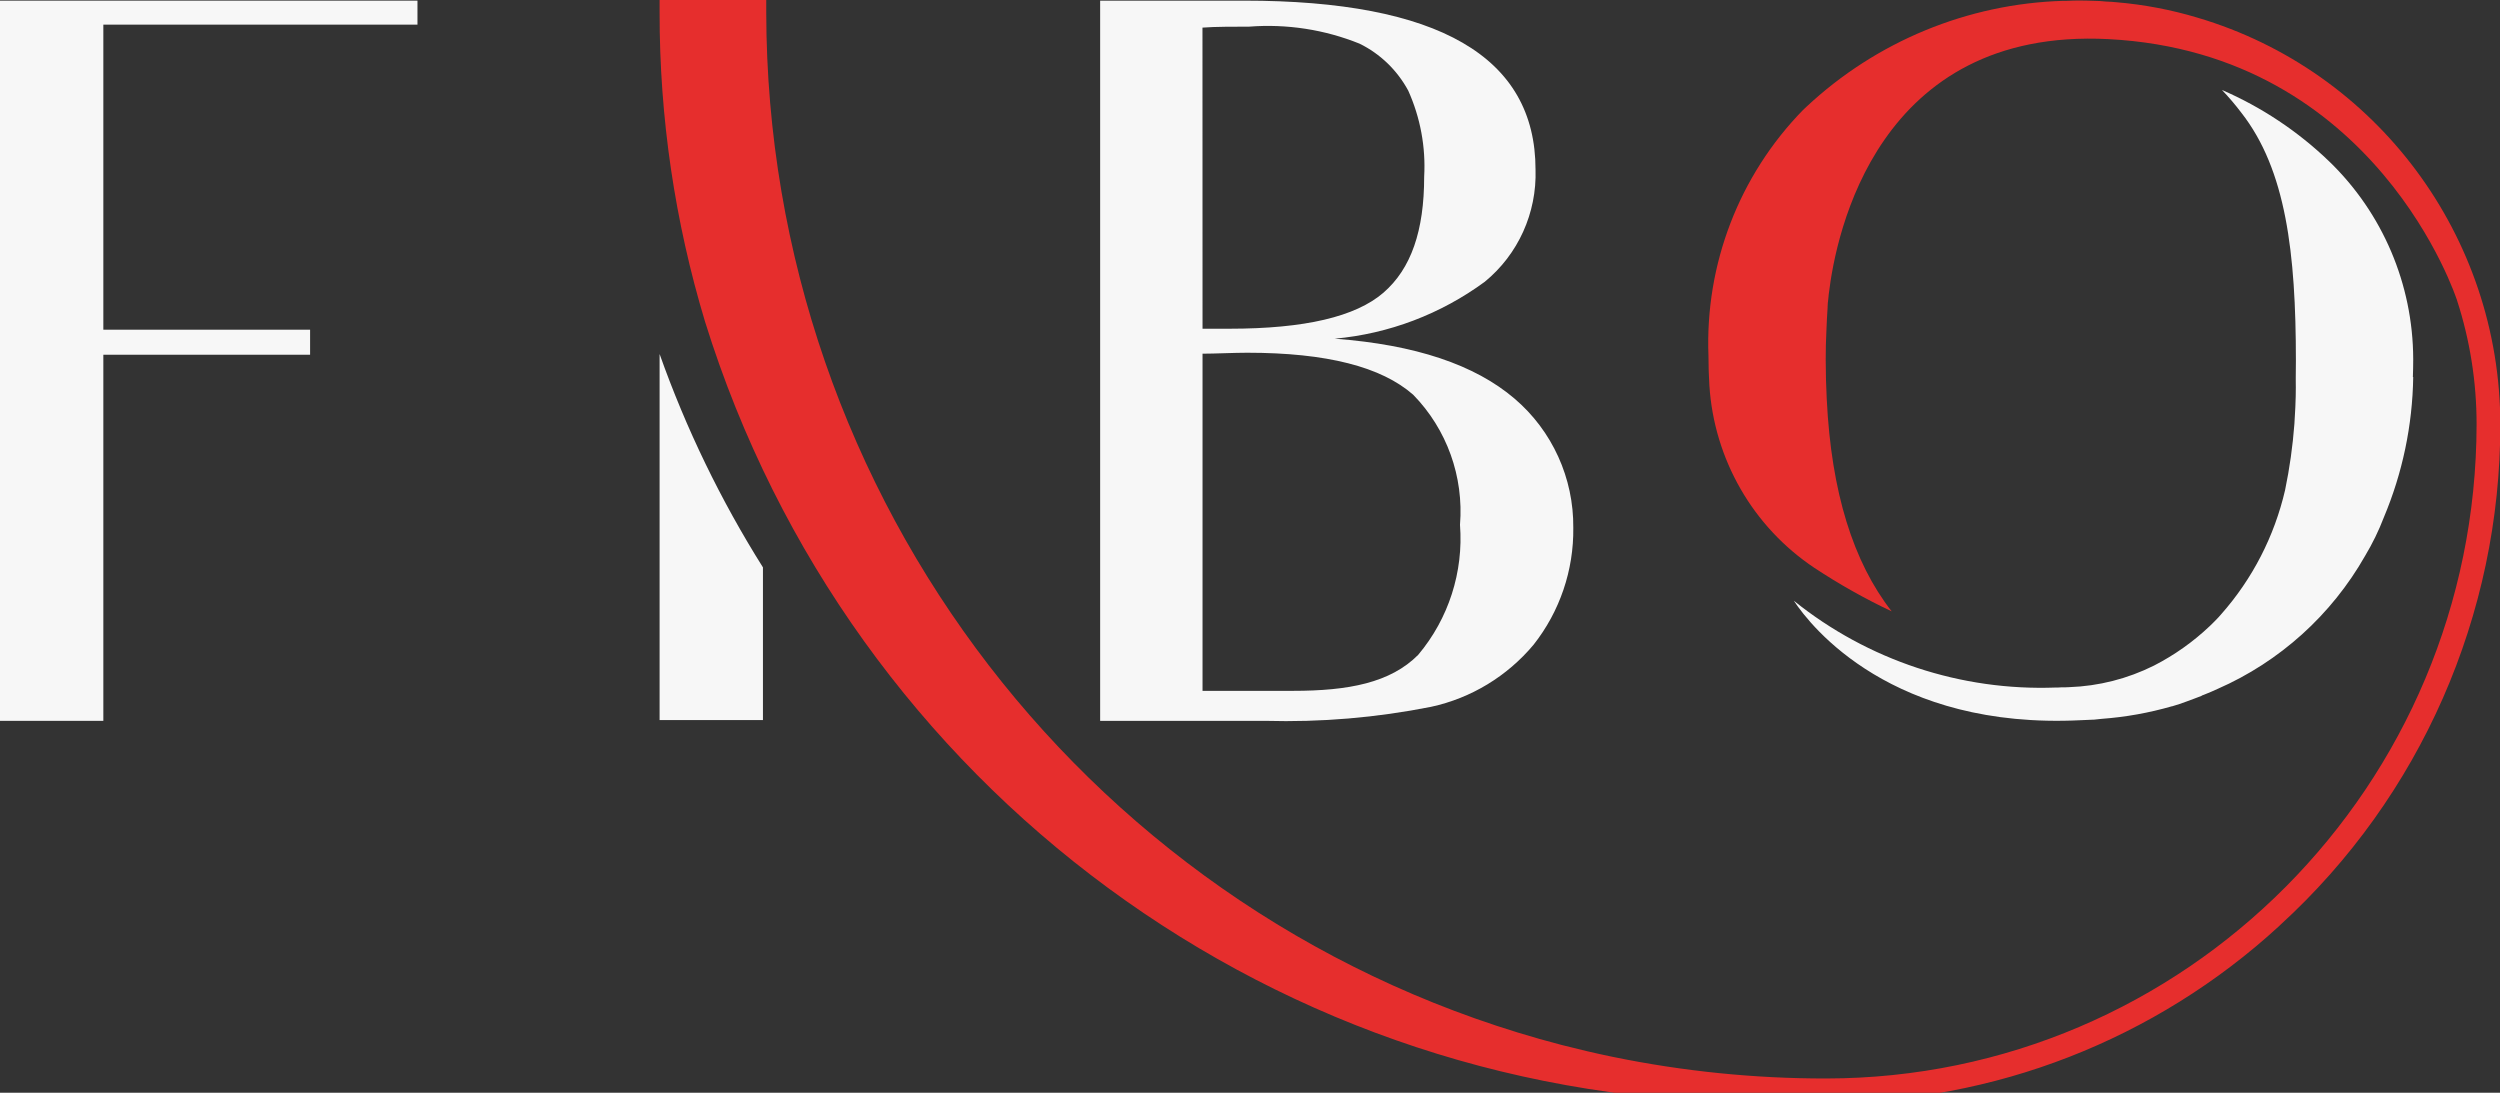 <?xml version="1.0" encoding="UTF-8"?>
<svg xmlns="http://www.w3.org/2000/svg" xmlns:xlink="http://www.w3.org/1999/xlink" width="151px" height="66px" viewBox="0 0 151 66" version="1.1">
<rect x="0" y="0" width="151" height="66" fill="#333333" stroke="none"/>
<g id="surface1">
<path style=" stroke:none;fill-rule:nonzero;fill:rgb(96.863%,96.863%,96.863%);fill-opacity:1;" d="M 0 43.539 L 0 0.039 L 25.215 0.039 L 25.215 1.488 L 6.242 1.488 L 6.242 19.914 L 18.73 19.914 L 18.73 21.426 L 6.242 21.426 L 6.242 43.539 Z M 0 43.539 "/>
<path style=" stroke:none;fill-rule:nonzero;fill:rgb(96.863%,96.863%,96.863%);fill-opacity:1;" d="M 39.84 21.383 L 39.84 43.492 L 46.082 43.492 L 46.082 34.27 C 43.535 30.219 41.441 25.898 39.84 21.383 Z M 39.84 21.383 "/>
<path style=" stroke:none;fill-rule:nonzero;fill:rgb(96.863%,96.863%,96.863%);fill-opacity:1;" d="M 66.449 0.039 L 75.152 0.039 C 86.859 0.039 92.746 3.414 92.746 10.25 C 92.828 12.859 91.699 15.363 89.684 17.016 C 87.027 18.969 83.895 20.16 80.617 20.457 C 85.48 20.82 89.082 22.027 91.484 24.082 C 93.758 26.023 95.055 28.879 95.027 31.879 C 95.059 34.441 94.211 36.938 92.625 38.945 C 91.031 40.848 88.855 42.168 86.441 42.691 C 83.141 43.348 79.777 43.633 76.414 43.539 L 66.449 43.539 Z M 72.633 19.855 L 74.254 19.855 C 78.816 19.855 81.879 19.129 83.559 17.68 C 85.234 16.23 86.02 13.934 86.02 10.672 C 86.121 8.887 85.789 7.105 85.059 5.477 C 84.395 4.246 83.367 3.25 82.117 2.637 C 80.004 1.785 77.723 1.434 75.453 1.609 C 74.609 1.609 73.352 1.609 72.629 1.668 Z M 72.633 41.727 L 78.098 41.727 C 81.453 41.727 83.98 41.242 85.66 39.551 C 87.496 37.367 88.402 34.547 88.184 31.695 C 88.418 28.789 87.391 25.926 85.359 23.844 C 83.438 22.156 80.137 21.305 75.332 21.305 C 74.555 21.305 73.352 21.363 72.633 21.363 Z M 72.633 41.727 "/>
<path style=" stroke:none;fill-rule:nonzero;fill:rgb(90.196%,18.039%,17.647%);fill-opacity:1;" d="M 132.738 1.07 C 131.133 0.586 129.48 0.273 127.809 0.133 C 127.609 0.113 127.406 0.102 127.199 0.094 C 126.965 0.07 126.742 0.051 126.5 0.051 C 126.168 0.039 125.844 0.031 125.52 0.031 C 125.285 0.031 125.059 0.043 124.828 0.051 L 124.801 0.051 C 124.738 0.047 124.676 0.047 124.617 0.051 C 118.848 0.223 113.34 2.496 109.113 6.445 C 109.039 6.516 108.969 6.586 108.898 6.648 C 105.047 10.594 102.98 15.961 103.191 21.488 C 103.191 22.102 103.211 22.691 103.246 23.273 C 103.531 27.742 105.875 31.82 109.586 34.297 C 111.082 35.285 112.641 36.164 114.258 36.926 C 111.93 33.949 110.609 29.711 110.336 24.117 C 110.297 23.352 110.273 22.559 110.273 21.73 C 110.273 21.117 110.285 20.539 110.316 19.957 L 110.316 19.945 C 110.336 19.484 110.355 19.023 110.387 18.59 L 110.387 18.52 L 110.398 18.355 C 110.398 18.316 110.398 18.273 110.41 18.227 C 110.418 18.133 110.43 18.023 110.445 17.895 C 110.445 17.82 110.461 17.754 110.469 17.68 C 110.891 14.172 113.367 1.645 127.348 2.363 C 143.594 3.199 148.398 18.121 148.398 18.121 L 148.383 18.059 L 148.391 18.078 C 148.395 18.09 148.398 18.105 148.398 18.121 C 149.188 20.543 149.586 23.074 149.586 25.625 C 149.559 47.445 131.98 65.125 110.297 65.141 C 105.969 65.145 101.656 64.707 97.418 63.836 C 96.887 63.727 96.371 63.613 95.855 63.492 C 95.336 63.367 94.832 63.246 94.312 63.113 C 66.066 55.75 46.324 30.117 46.281 0.754 L 46.281 -0.004 L 39.84 -0.004 L 39.84 0.754 C 39.832 7.082 40.758 13.379 42.586 19.434 C 51.359 47.621 77.375 66.746 106.723 66.59 L 106.723 66.57 C 106.949 66.57 107.16 66.59 107.383 66.59 L 107.383 66.559 C 107.871 66.57 108.348 66.59 108.832 66.59 L 108.832 66.559 C 109.316 66.57 109.793 66.59 110.281 66.59 L 110.301 66.59 C 120.422 66.602 130.184 62.801 137.66 55.934 C 137.68 55.91 137.699 55.891 137.723 55.871 C 146.199 48.129 151.027 37.145 151.02 25.625 C 151.004 14.27 143.562 4.277 132.738 1.07 Z M 132.738 1.07 "/>
<path style=" stroke:none;fill-rule:nonzero;fill:rgb(96.863%,96.863%,96.863%);fill-opacity:1;" d="M 145.758 22.773 L 145.738 22.773 C 145.75 22.434 145.758 22.09 145.758 21.73 L 145.758 21.668 C 145.742 17.168 143.91 12.863 140.68 9.746 C 138.797 7.934 136.602 6.473 134.207 5.434 C 134.621 5.867 135.008 6.324 135.371 6.801 C 138.074 10.25 138.672 15.266 138.672 21.793 C 138.672 22.129 138.672 22.457 138.664 22.773 L 138.664 23.027 C 138.672 23.426 138.672 24.254 138.594 25.383 C 138.594 25.457 138.59 25.531 138.582 25.605 C 138.48 26.949 138.293 28.281 138.02 29.598 C 137.375 32.387 136.047 34.969 134.156 37.105 L 134.004 37.277 C 133.832 37.457 133.66 37.637 133.477 37.809 C 132.469 38.766 131.332 39.57 130.098 40.203 C 128.508 40.996 126.766 41.441 124.988 41.504 C 124.828 41.516 124.656 41.516 124.492 41.516 C 124.383 41.527 124.277 41.527 124.168 41.527 C 118.441 41.742 112.824 39.883 108.348 36.285 C 109.402 37.887 114.316 44.066 125.684 43.5 L 126.395 43.469 L 126.457 43.469 C 126.617 43.457 126.781 43.438 126.945 43.418 C 128.379 43.312 129.797 43.059 131.18 42.66 L 131.199 42.66 C 131.504 42.57 131.797 42.477 132.078 42.367 C 132.363 42.254 132.68 42.152 132.973 42.031 L 132.98 42.02 C 133.02 41.996 133.062 41.98 133.102 41.969 C 133.398 41.855 133.672 41.734 133.945 41.609 C 137.695 39.965 140.82 37.148 142.852 33.574 C 143.297 32.832 143.676 32.055 143.984 31.25 C 145.113 28.566 145.715 25.688 145.758 22.773 Z M 145.758 22.773 "/>
</g>
</svg>
